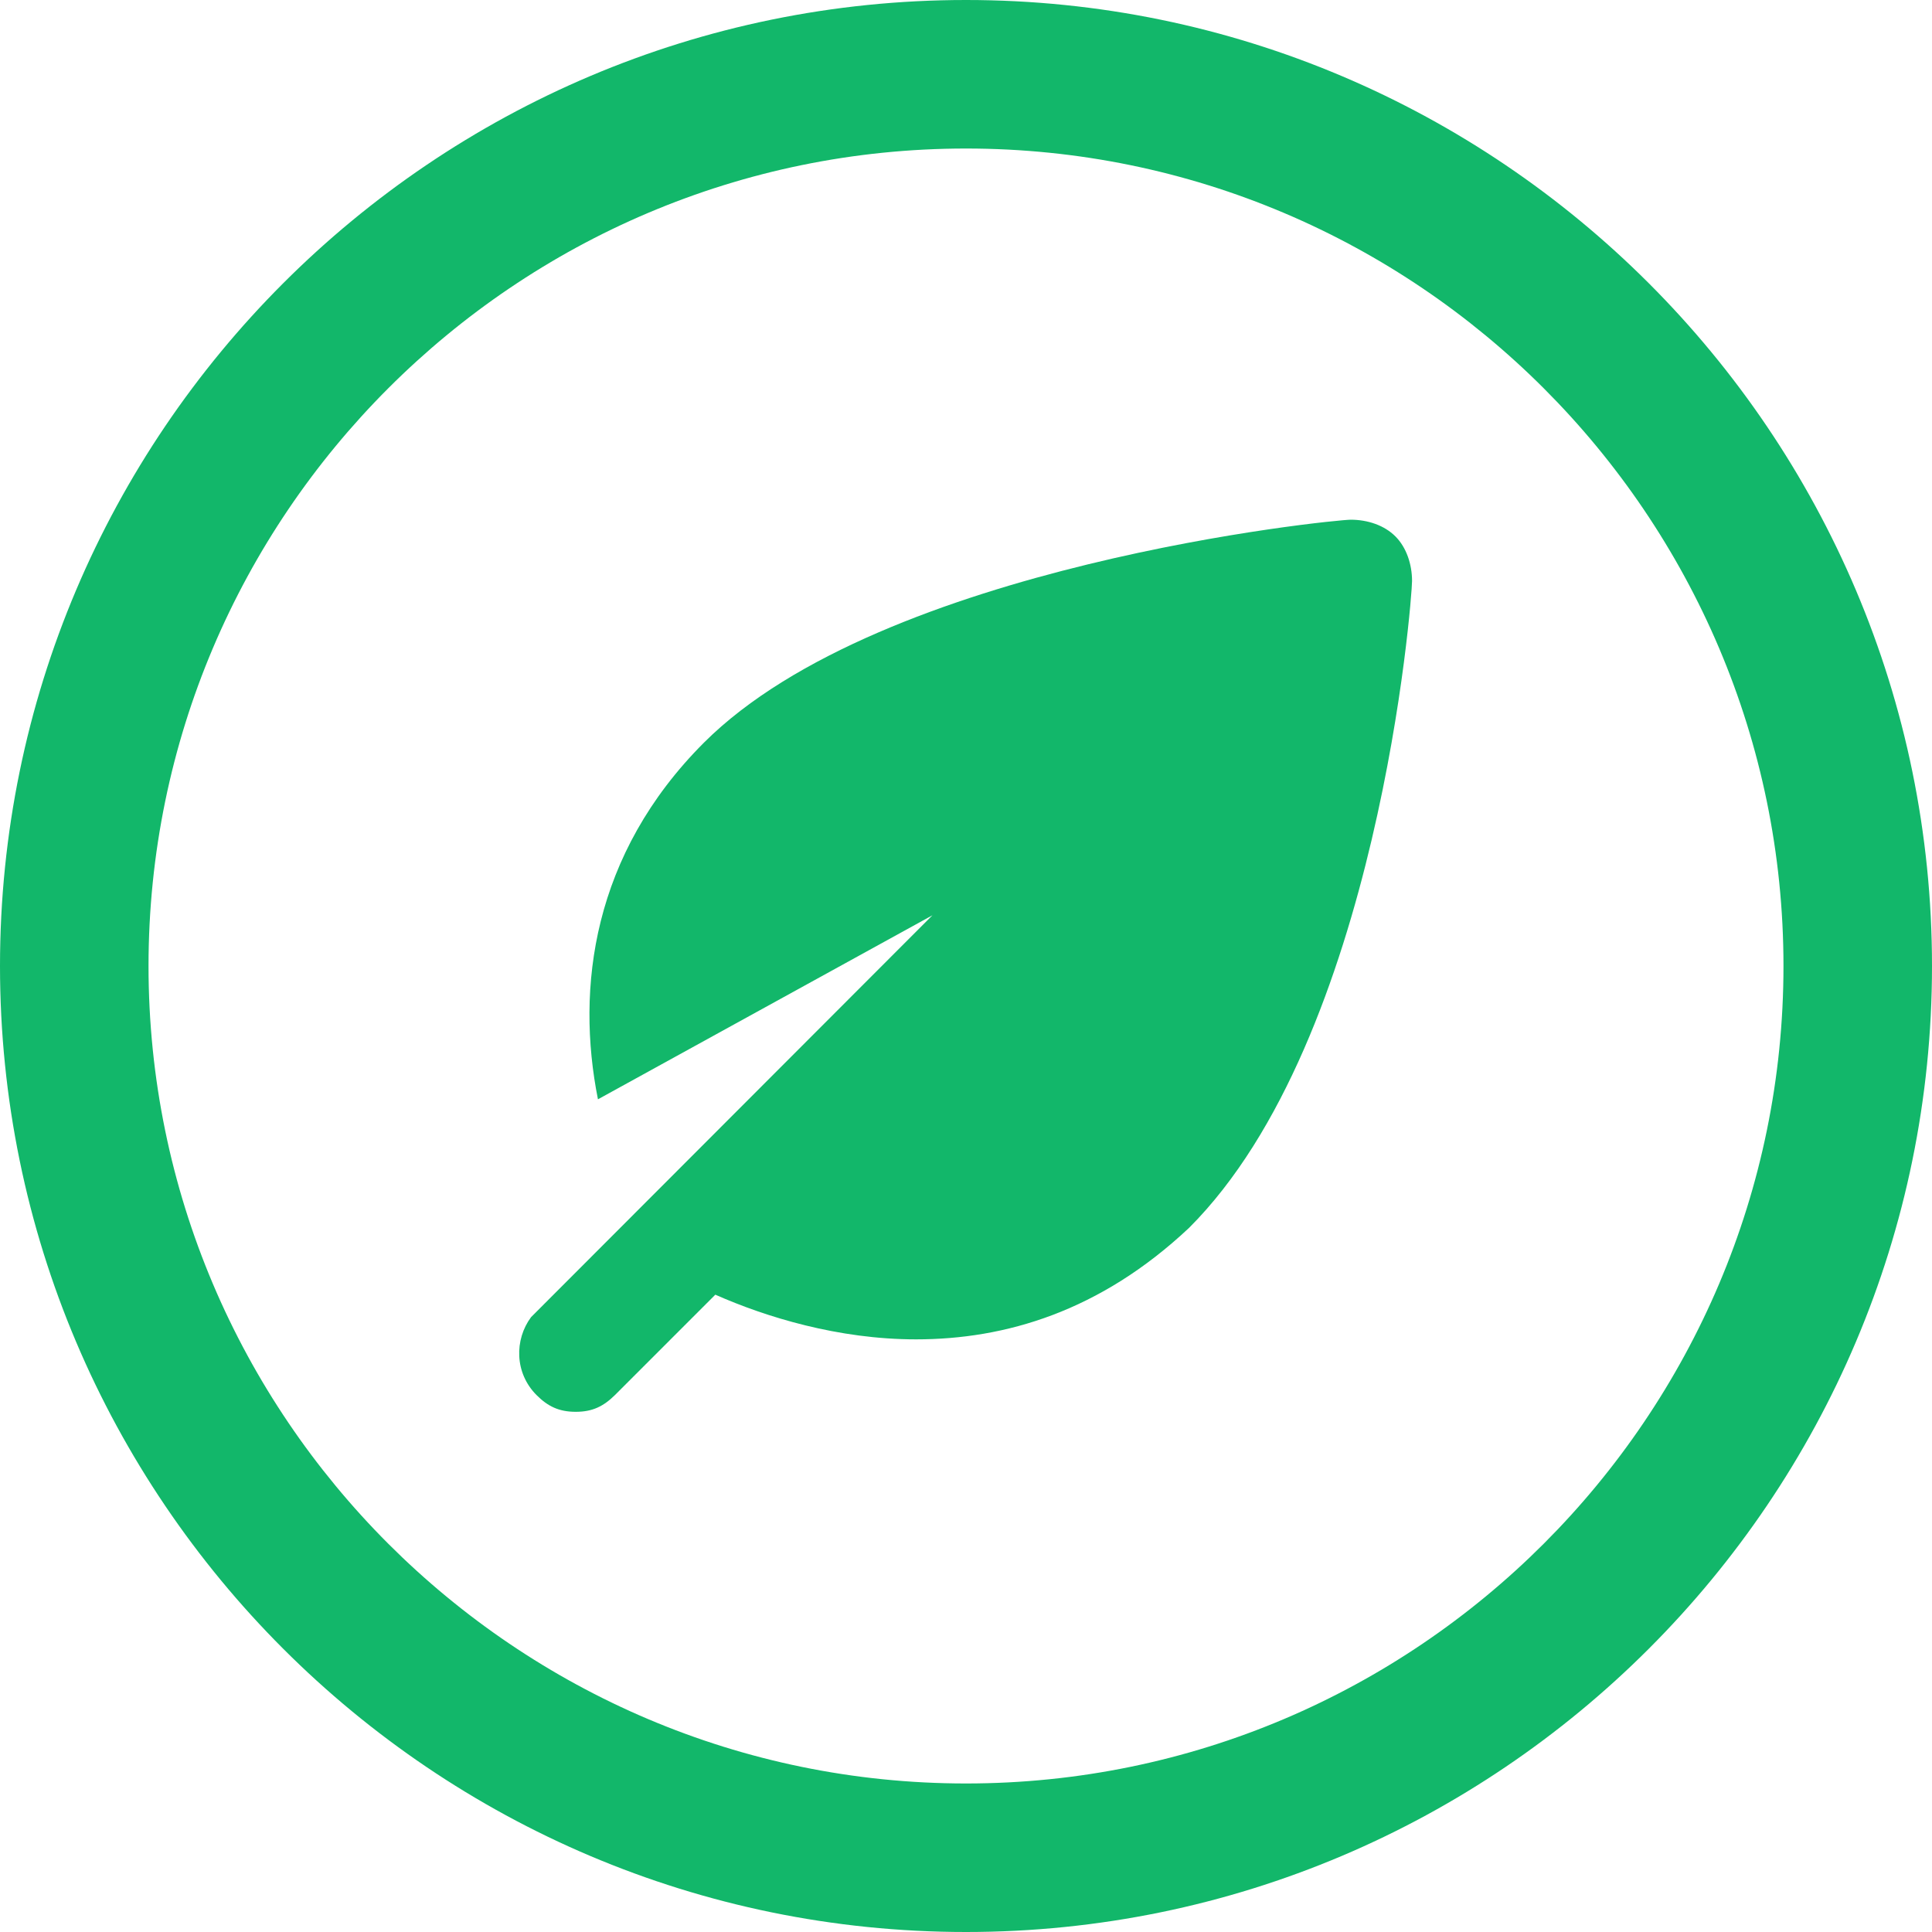 <?xml version="1.0" encoding="utf-8"?>
<!-- Generator: Adobe Illustrator 28.0.0, SVG Export Plug-In . SVG Version: 6.00 Build 0)  -->
<svg version="1.1" id="Calque_1" xmlns="http://www.w3.org/2000/svg" xmlns:xlink="http://www.w3.org/1999/xlink" x="0px" y="0px"
	 viewBox="0 0 800 800" style="enable-background:new 0 0 800 800;" xml:space="preserve">
<style type="text/css">
	.st0{fill:#12B76A;}
</style>
<g>
	<g>
		<path class="st0" d="M222.2,577.7c4.6,4.6,9.2,6.9,16.2,6.9s11.5-2.3,16.2-6.9l41.6-41.6c20.8,9.2,50.8,18.5,83.1,18.5
			c36.9,0,76.2-11.5,113.1-46.2c78.5-78.5,92.3-260.8,92.3-267.8c0-6.9-2.3-13.9-6.9-18.5c-4.6-4.6-11.5-6.9-18.5-6.9
			c-6.9,0-193.9,18.5-267.8,92.3c-46.2,46.2-53.1,101.6-43.9,147.7L386.1,379L219.9,545.4C213,554.7,213,568.5,222.2,577.7z"/>
	</g>
	<g>
		<path class="st0" d="M400,800C179.4,800,0,620.6,0,400S179.4,0,400,0s400,179.4,400,400S620.6,800,400,800z M400,61.5
			C213.4,61.5,61.5,213.4,61.5,400S213.4,738.5,400,738.5S738.5,586.6,738.5,400S586.6,61.5,400,61.5z"/>
	</g>
</g>
</svg>
